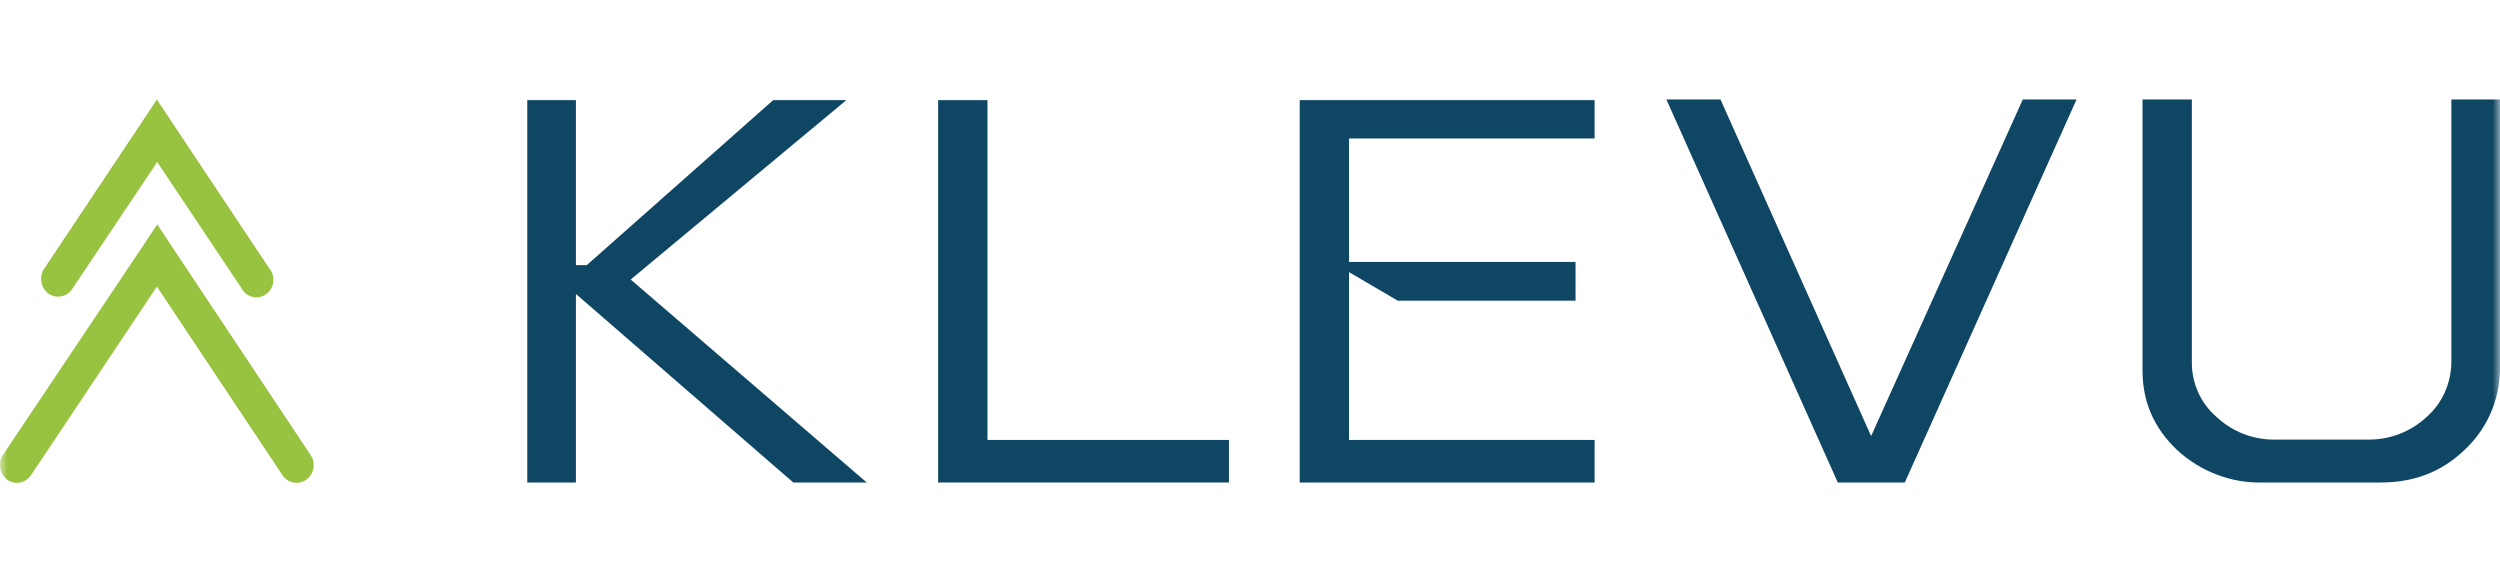 <svg width="176" height="40" viewBox="0 0 176 40" fill="none" xmlns="http://www.w3.org/2000/svg">
<mask id="mask0_4322_2205" style="mask-type:alpha" maskUnits="userSpaceOnUse" x="0" y="0" width="176" height="40">
<rect width="176" height="40" fill="#D9D9D9"/>
</mask>
<g mask="url(#mask0_4322_2205)">
<path d="M40.545 7.05V18.664H41.311L54.433 7.05H59.581L44.4 19.679L61.018 33.968H55.846L40.545 20.695V33.968H37.121V7.05H40.545Z" fill="#0E4664"/>
<path d="M66.045 33.968V7.05H69.517V30.972H86.518V33.968H66.045Z" fill="#0E4664"/>
<path d="M112.26 7.05V9.749H94.972V18.441H110.919V21.165H98.396L94.972 19.159V30.972H112.26V33.968H91.5V7.05H112.26Z" fill="#0E4664"/>
<path d="M154.306 7V25.449C154.282 26.935 154.905 28.372 156.03 29.337C157.155 30.402 158.64 30.972 160.172 30.947H166.685C168.218 30.972 169.726 30.402 170.852 29.337C171.953 28.372 172.576 26.935 172.576 25.449V7H176V26.093C175.952 28.248 175.042 30.254 173.486 31.69C171.881 33.225 169.942 33.968 167.595 33.968H159.262C157.06 34.018 154.929 33.201 153.276 31.69C151.648 30.155 150.834 28.297 150.834 26.093V7H154.306Z" fill="#0E4664"/>
<path d="M0.198 32.037C-0.161 32.606 -0.017 33.374 0.51 33.77C1.06 34.166 1.803 34.018 2.186 33.448L11.045 20.175L19.881 33.448C20.264 34.018 21.006 34.166 21.557 33.77C22.108 33.374 22.251 32.606 21.868 32.037L12.051 17.277L11.069 15.791L10.087 17.277L0.198 32.037Z" fill="#98C341"/>
<path d="M3.095 18.936C2.736 19.506 2.879 20.274 3.406 20.67C3.957 21.041 4.699 20.918 5.082 20.348L11.068 11.408L17.007 20.298C17.318 20.893 18.06 21.116 18.635 20.769C19.209 20.447 19.425 19.679 19.09 19.085C19.066 19.035 19.018 18.961 18.97 18.912L12.026 8.486L11.044 7L10.063 8.486L3.095 18.936Z" fill="#98C341"/>
<path d="M142.406 7L131.727 30.699L121.12 7H117.312L129.381 33.968H134.098L146.19 7H142.406Z" fill="#0E4664"/>
</g>
</svg>
